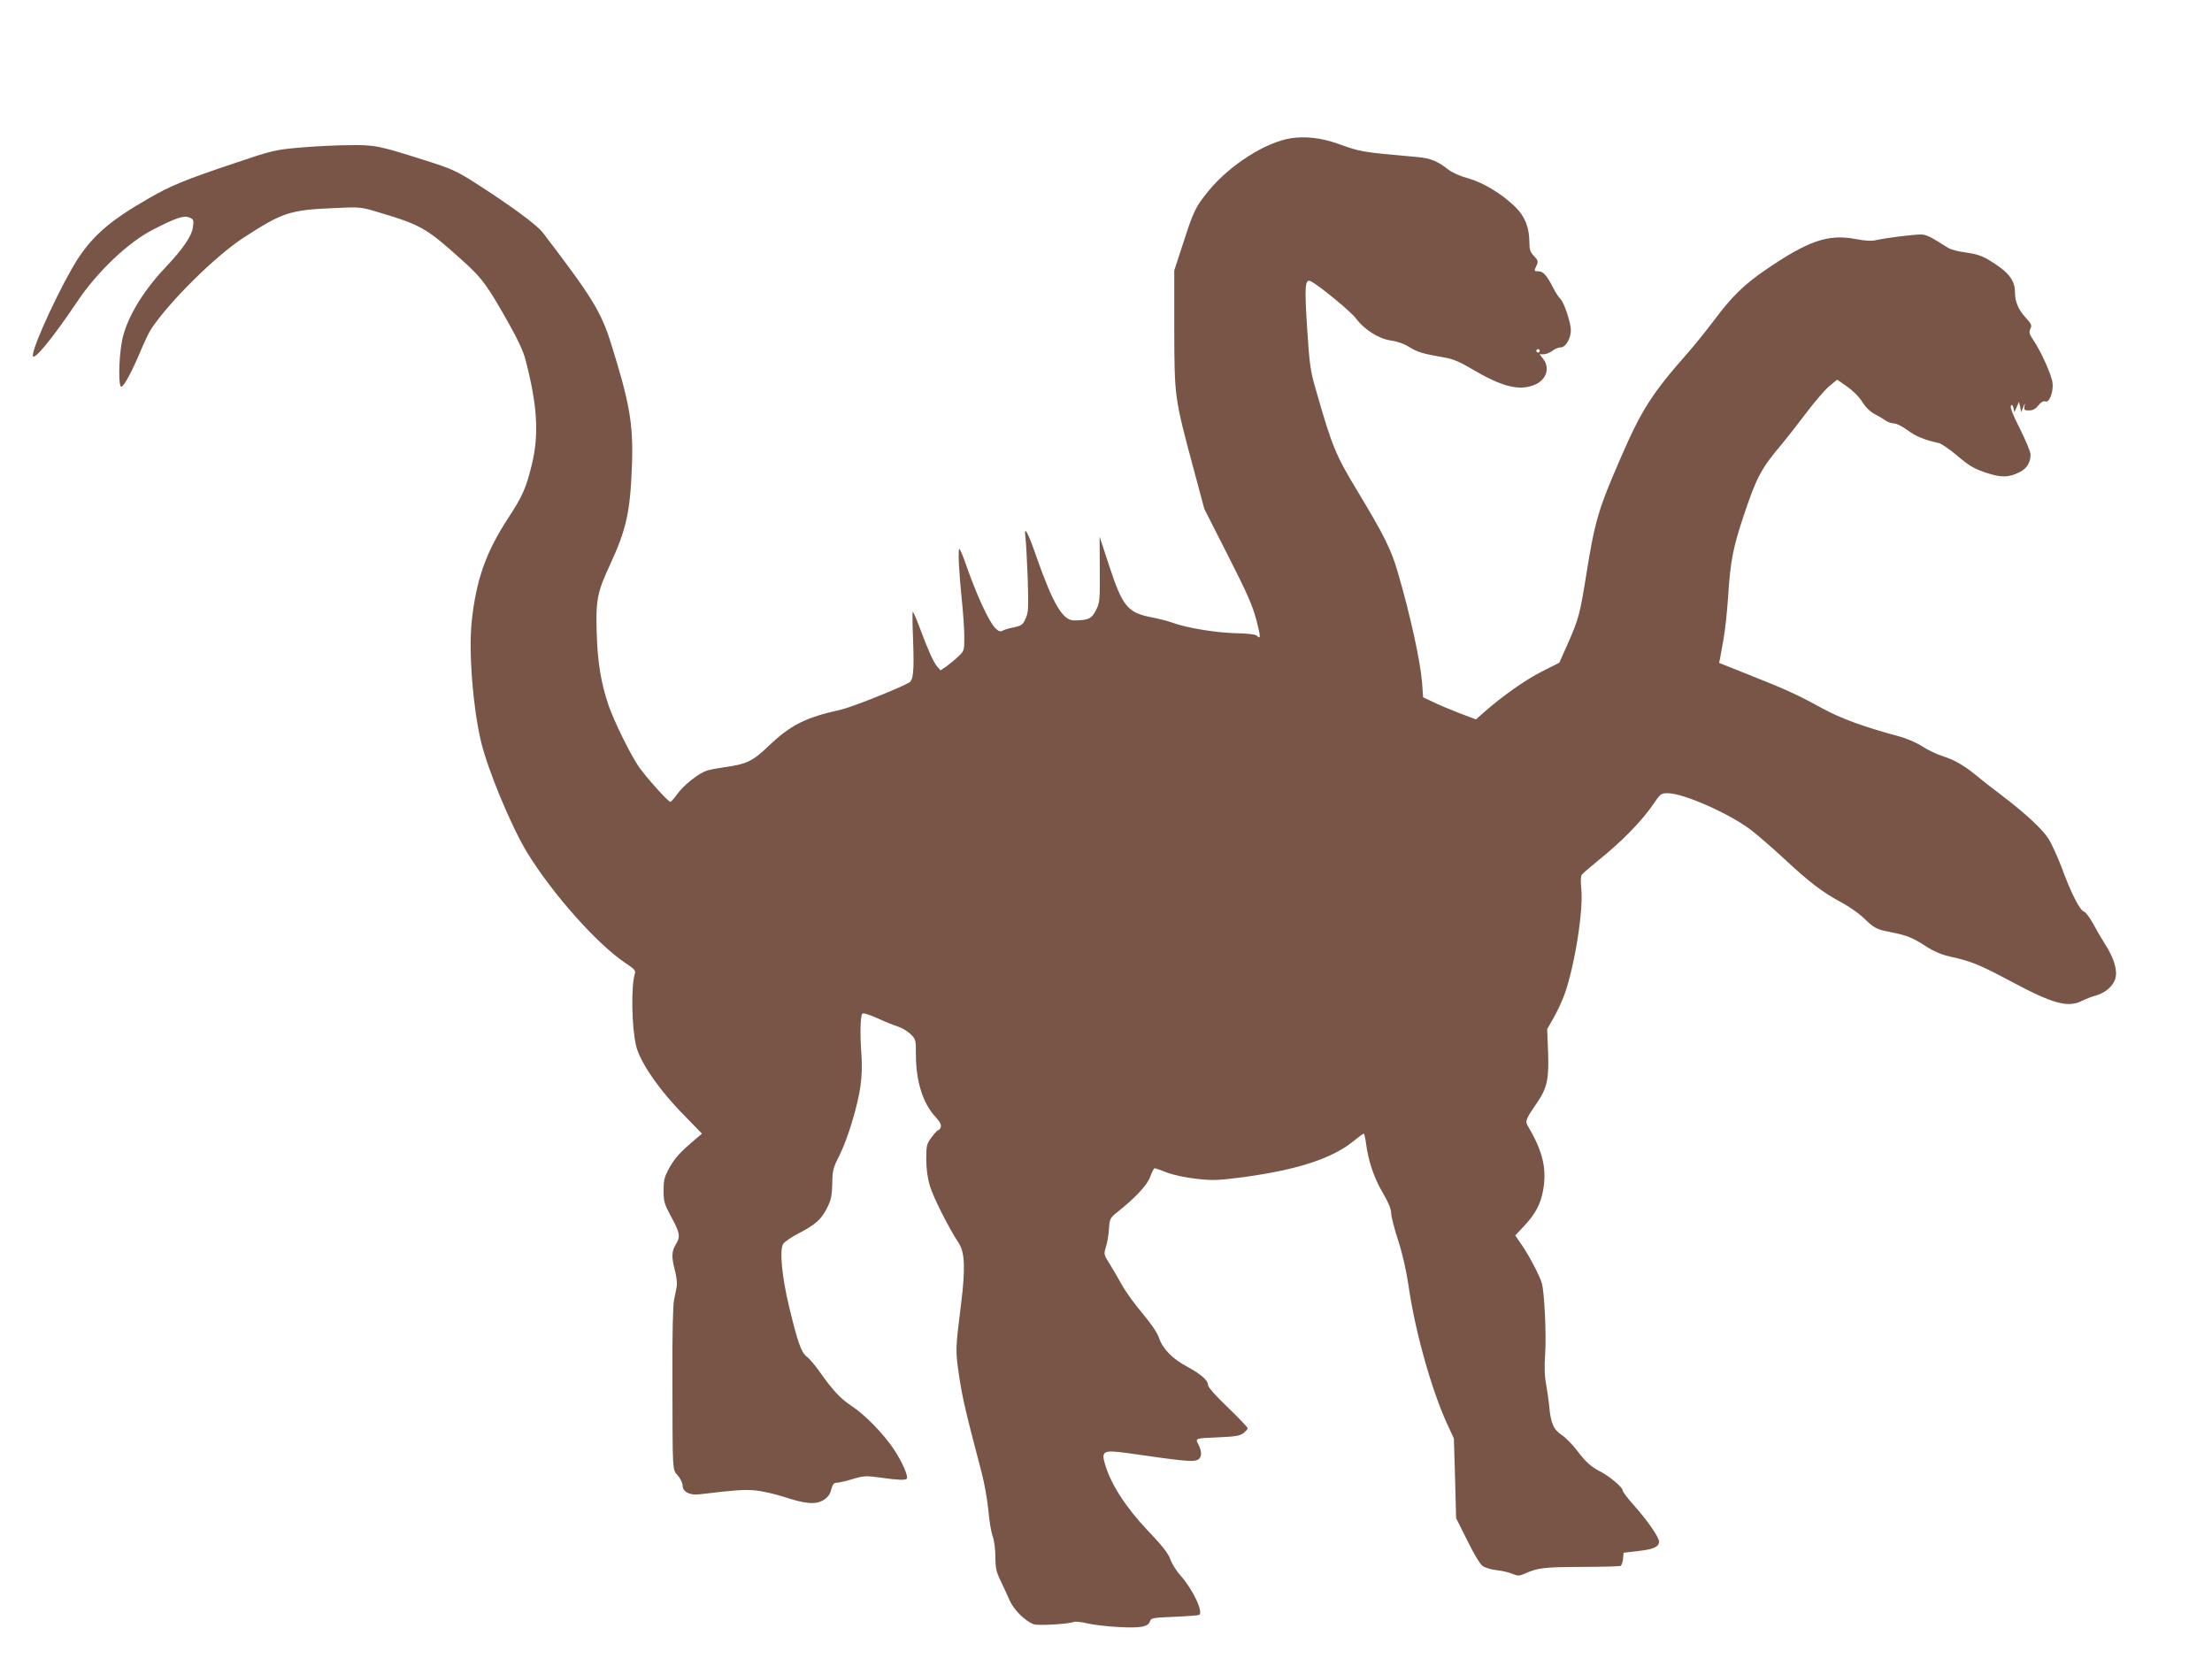 <?xml version="1.0" standalone="no"?>
<!DOCTYPE svg PUBLIC "-//W3C//DTD SVG 20010904//EN"
 "http://www.w3.org/TR/2001/REC-SVG-20010904/DTD/svg10.dtd">
<svg version="1.0" xmlns="http://www.w3.org/2000/svg"
 width="1280pt" height="960pt" viewBox="0 0 1280 960"
 preserveAspectRatio="xMidYMid meet">
<g transform="translate(0,960) scale(0.1,-0.1)"
fill="#795548" stroke="none">
<path d="M7470 8800 c-147 -23 -354 -155 -477 -305 -75 -92 -86 -114 -150
-313 l-48 -147 0 -340 c1 -393 1 -396 111 -805 l63 -235 137 -270 c111 -218
142 -289 164 -372 26 -101 26 -115 2 -91 -7 7 -54 13 -125 14 -114 3 -282 31
-360 60 -23 9 -75 22 -114 30 -147 27 -176 61 -254 298 l-56 171 1 -190 c1
-179 0 -193 -22 -236 -24 -49 -45 -59 -128 -59 -64 0 -121 96 -215 364 -52
151 -76 192 -65 116 3 -25 9 -132 13 -237 5 -172 4 -197 -12 -232 -16 -36 -23
-41 -67 -51 -27 -5 -58 -14 -67 -20 -14 -7 -24 -3 -44 18 -34 35 -104 186
-158 339 -23 68 -45 120 -48 117 -8 -8 -2 -136 14 -288 8 -76 15 -175 15 -220
0 -82 0 -82 -37 -117 -21 -20 -52 -45 -69 -57 l-31 -21 -20 22 c-21 24 -53 95
-103 230 -18 48 -35 87 -38 87 -3 0 -2 -78 2 -172 6 -176 1 -225 -25 -239 -73
-39 -333 -142 -391 -155 -211 -47 -293 -89 -425 -215 -88 -84 -123 -101 -253
-119 -36 -5 -80 -13 -99 -19 -47 -15 -134 -83 -172 -136 -18 -25 -36 -45 -40
-45 -13 0 -146 149 -185 207 -51 76 -140 259 -171 347 -45 131 -65 252 -70
421 -6 190 2 236 76 395 96 208 118 306 128 581 8 236 -13 356 -122 704 -58
183 -109 266 -394 639 -36 46 -181 153 -393 289 -104 66 -136 81 -275 125
-286 91 -303 94 -453 92 -74 0 -202 -7 -285 -14 -145 -13 -158 -16 -380 -91
-286 -96 -366 -129 -491 -201 -220 -126 -319 -210 -410 -346 -92 -140 -264
-507 -264 -565 0 -40 116 101 257 312 117 174 295 343 438 416 136 70 180 84
212 70 24 -11 25 -15 19 -57 -7 -51 -57 -124 -161 -234 -135 -143 -228 -303
-250 -428 -19 -108 -20 -265 -2 -260 16 6 58 83 109 203 23 55 51 114 62 130
105 159 373 424 536 530 227 147 267 160 526 171 149 7 151 7 260 -26 238 -71
272 -90 473 -271 122 -109 150 -148 278 -376 49 -86 82 -158 94 -205 69 -264
79 -435 36 -608 -33 -136 -53 -180 -137 -309 -130 -199 -186 -361 -211 -603
-17 -175 7 -485 53 -683 39 -167 174 -492 267 -646 147 -241 409 -535 572
-643 50 -33 58 -42 53 -60 -23 -70 -19 -310 7 -418 22 -94 135 -258 281 -405
l100 -103 -32 -27 c-92 -78 -122 -110 -155 -168 -31 -56 -35 -72 -35 -134 0
-65 4 -78 45 -154 51 -94 53 -113 25 -159 -24 -40 -25 -71 -4 -152 9 -33 13
-74 10 -91 -3 -16 -10 -52 -16 -80 -6 -30 -10 -203 -9 -430 1 -580 -1 -546 32
-584 15 -18 27 -43 27 -57 0 -36 40 -58 98 -51 209 25 255 28 317 23 39 -3
111 -19 162 -35 133 -44 192 -49 237 -22 26 16 39 33 46 62 8 30 16 39 32 39
11 0 53 9 91 21 67 20 77 20 167 8 98 -14 137 -15 147 -6 11 12 -26 97 -73
168 -59 90 -169 203 -246 253 -63 41 -110 92 -182 194 -27 39 -62 80 -77 91
-32 24 -53 82 -103 291 -42 174 -56 328 -34 362 9 13 49 40 89 61 97 50 131
80 165 147 23 46 28 69 30 140 1 78 5 92 42 165 48 96 106 288 122 405 7 52 9
120 5 175 -9 113 -7 227 5 239 6 6 40 -5 87 -26 43 -20 96 -41 118 -48 22 -7
55 -26 73 -43 31 -30 32 -33 32 -119 0 -156 41 -285 115 -363 24 -26 33 -44
29 -57 -3 -10 -10 -18 -15 -18 -5 0 -22 -19 -39 -42 -28 -38 -30 -47 -30 -125
0 -58 7 -108 21 -156 20 -66 108 -241 166 -329 36 -53 40 -147 15 -348 -34
-272 -34 -272 -12 -422 19 -128 40 -217 129 -554 17 -62 34 -161 40 -220 5
-60 16 -129 25 -153 9 -25 16 -75 16 -120 0 -64 5 -86 29 -136 16 -33 40 -85
53 -115 25 -56 89 -120 140 -139 25 -9 200 1 230 13 9 4 45 1 80 -8 34 -8 117
-18 183 -21 126 -7 169 1 180 34 6 19 14 20 160 26 61 3 116 7 123 10 29 11
-34 146 -105 226 -24 26 -51 69 -60 94 -12 35 -44 77 -132 169 -126 133 -213
268 -246 381 -24 80 -11 86 133 66 312 -45 372 -51 399 -40 27 10 31 45 8 90
-20 37 -21 36 121 42 89 4 117 8 138 23 14 11 26 24 26 29 0 6 -52 60 -115
121 -75 72 -115 117 -115 131 0 26 -42 62 -121 105 -83 44 -140 102 -161 163
-11 33 -45 83 -97 145 -44 52 -98 126 -119 165 -21 38 -54 94 -72 123 -33 52
-33 55 -21 95 8 23 16 70 18 105 4 59 7 64 45 95 106 84 177 159 194 208 10
27 21 49 25 49 4 0 37 -11 74 -26 42 -15 109 -29 174 -36 94 -10 125 -8 271
11 313 43 513 109 635 210 27 22 53 41 56 41 4 0 9 -24 13 -52 13 -104 47
-205 97 -289 33 -56 49 -95 49 -118 0 -19 18 -90 40 -157 26 -80 47 -173 61
-266 37 -259 131 -595 221 -793 l41 -89 7 -231 6 -230 65 -130 c37 -76 74
-137 89 -147 14 -10 50 -21 80 -24 30 -3 71 -12 91 -21 33 -13 40 -13 70 0 78
35 113 39 329 40 120 0 223 3 228 6 6 3 12 22 14 41 l3 35 86 10 c89 10 119
24 119 55 0 25 -68 123 -144 208 -36 40 -66 79 -66 87 0 18 -74 81 -130 110
-55 28 -83 54 -138 126 -24 31 -61 69 -83 84 -49 32 -65 68 -74 165 -4 41 -13
102 -19 135 -8 40 -10 95 -5 165 8 110 -4 363 -19 415 -14 45 -70 153 -114
218 l-40 58 49 52 c68 72 99 130 113 213 21 119 -3 222 -82 356 -25 42 -25 42
47 148 58 85 69 136 63 297 l-5 128 37 65 c21 36 49 97 63 135 60 168 111 493
97 615 -4 43 -3 70 4 79 6 8 47 43 91 79 143 115 256 231 326 334 37 55 42 58
80 58 91 0 359 -119 483 -214 39 -30 125 -105 191 -166 145 -135 221 -193 327
-250 44 -23 101 -63 127 -87 66 -64 78 -71 162 -87 92 -18 126 -31 207 -84 42
-27 87 -46 135 -57 125 -28 168 -45 350 -142 246 -132 334 -156 416 -114 20
10 55 24 78 30 54 15 99 53 113 96 15 46 -6 120 -58 200 -21 33 -53 88 -71
122 -19 34 -42 65 -52 68 -24 8 -74 105 -129 255 -24 63 -58 138 -76 166 -34
55 -138 151 -274 254 -47 35 -111 85 -143 112 -72 59 -127 91 -197 113 -30 9
-82 34 -115 55 -35 23 -94 48 -140 60 -203 55 -334 103 -440 161 -140 77 -209
109 -424 194 l-173 69 6 30 c3 17 12 67 20 111 8 44 20 153 26 242 13 208 28
283 93 478 73 217 99 265 221 409 28 34 91 114 139 178 49 65 109 134 133 154
l45 37 56 -39 c33 -23 70 -59 89 -89 19 -31 47 -58 70 -70 22 -11 50 -28 63
-37 13 -10 36 -18 50 -18 15 0 49 -17 80 -40 47 -35 95 -55 181 -74 14 -3 62
-36 107 -74 68 -58 96 -74 164 -97 91 -30 133 -29 198 4 40 21 61 55 61 101 0
15 -28 82 -61 148 -40 78 -58 125 -53 133 6 10 10 7 15 -11 l6 -25 13 30 13
30 7 -30 6 -30 12 30 c10 25 11 26 7 5 -4 -22 -1 -25 26 -25 22 0 38 8 54 29
15 19 29 27 40 23 23 -10 49 55 42 109 -5 44 -67 182 -112 248 -22 33 -25 43
-16 63 10 21 6 29 -28 66 -42 46 -61 92 -61 144 0 74 -39 122 -157 192 -38 22
-74 33 -128 40 -41 5 -88 17 -104 28 -107 68 -127 77 -160 76 -49 -1 -200 -20
-252 -32 -30 -7 -64 -5 -122 6 -159 30 -274 -10 -524 -181 -123 -85 -192 -153
-291 -285 -48 -64 -119 -152 -158 -196 -204 -231 -266 -328 -385 -603 -130
-298 -150 -367 -199 -672 -37 -233 -45 -263 -108 -405 l-49 -110 -101 -51
c-95 -48 -227 -141 -334 -235 l-47 -42 -98 37 c-54 21 -123 50 -153 65 l-55
26 -6 85 c-10 125 -69 395 -141 640 -38 131 -79 213 -231 465 -128 212 -147
256 -241 584 -33 113 -38 144 -52 360 -16 251 -13 292 24 272 49 -26 231 -176
257 -212 48 -65 132 -119 202 -129 37 -5 78 -19 109 -39 48 -29 76 -38 209
-61 42 -7 86 -26 150 -64 177 -105 276 -130 367 -92 67 29 89 97 47 150 l-20
26 24 0 c13 0 36 9 50 20 14 11 36 20 49 20 28 0 58 52 58 99 0 44 -39 160
-60 181 -11 11 -29 38 -41 62 -37 73 -59 98 -85 98 -28 0 -28 1 -12 35 10 22
8 29 -15 53 -22 23 -27 38 -27 78 0 87 -26 153 -82 207 -78 76 -186 141 -272
165 -45 12 -92 33 -114 50 -62 49 -104 66 -177 73 -336 30 -327 29 -465 78
-94 33 -187 44 -270 31z m1440 -1230 c0 -5 -4 -10 -10 -10 -5 0 -10 5 -10 10
0 6 5 10 10 10 6 0 10 -4 10 -10z"/>
</g>
</svg>
